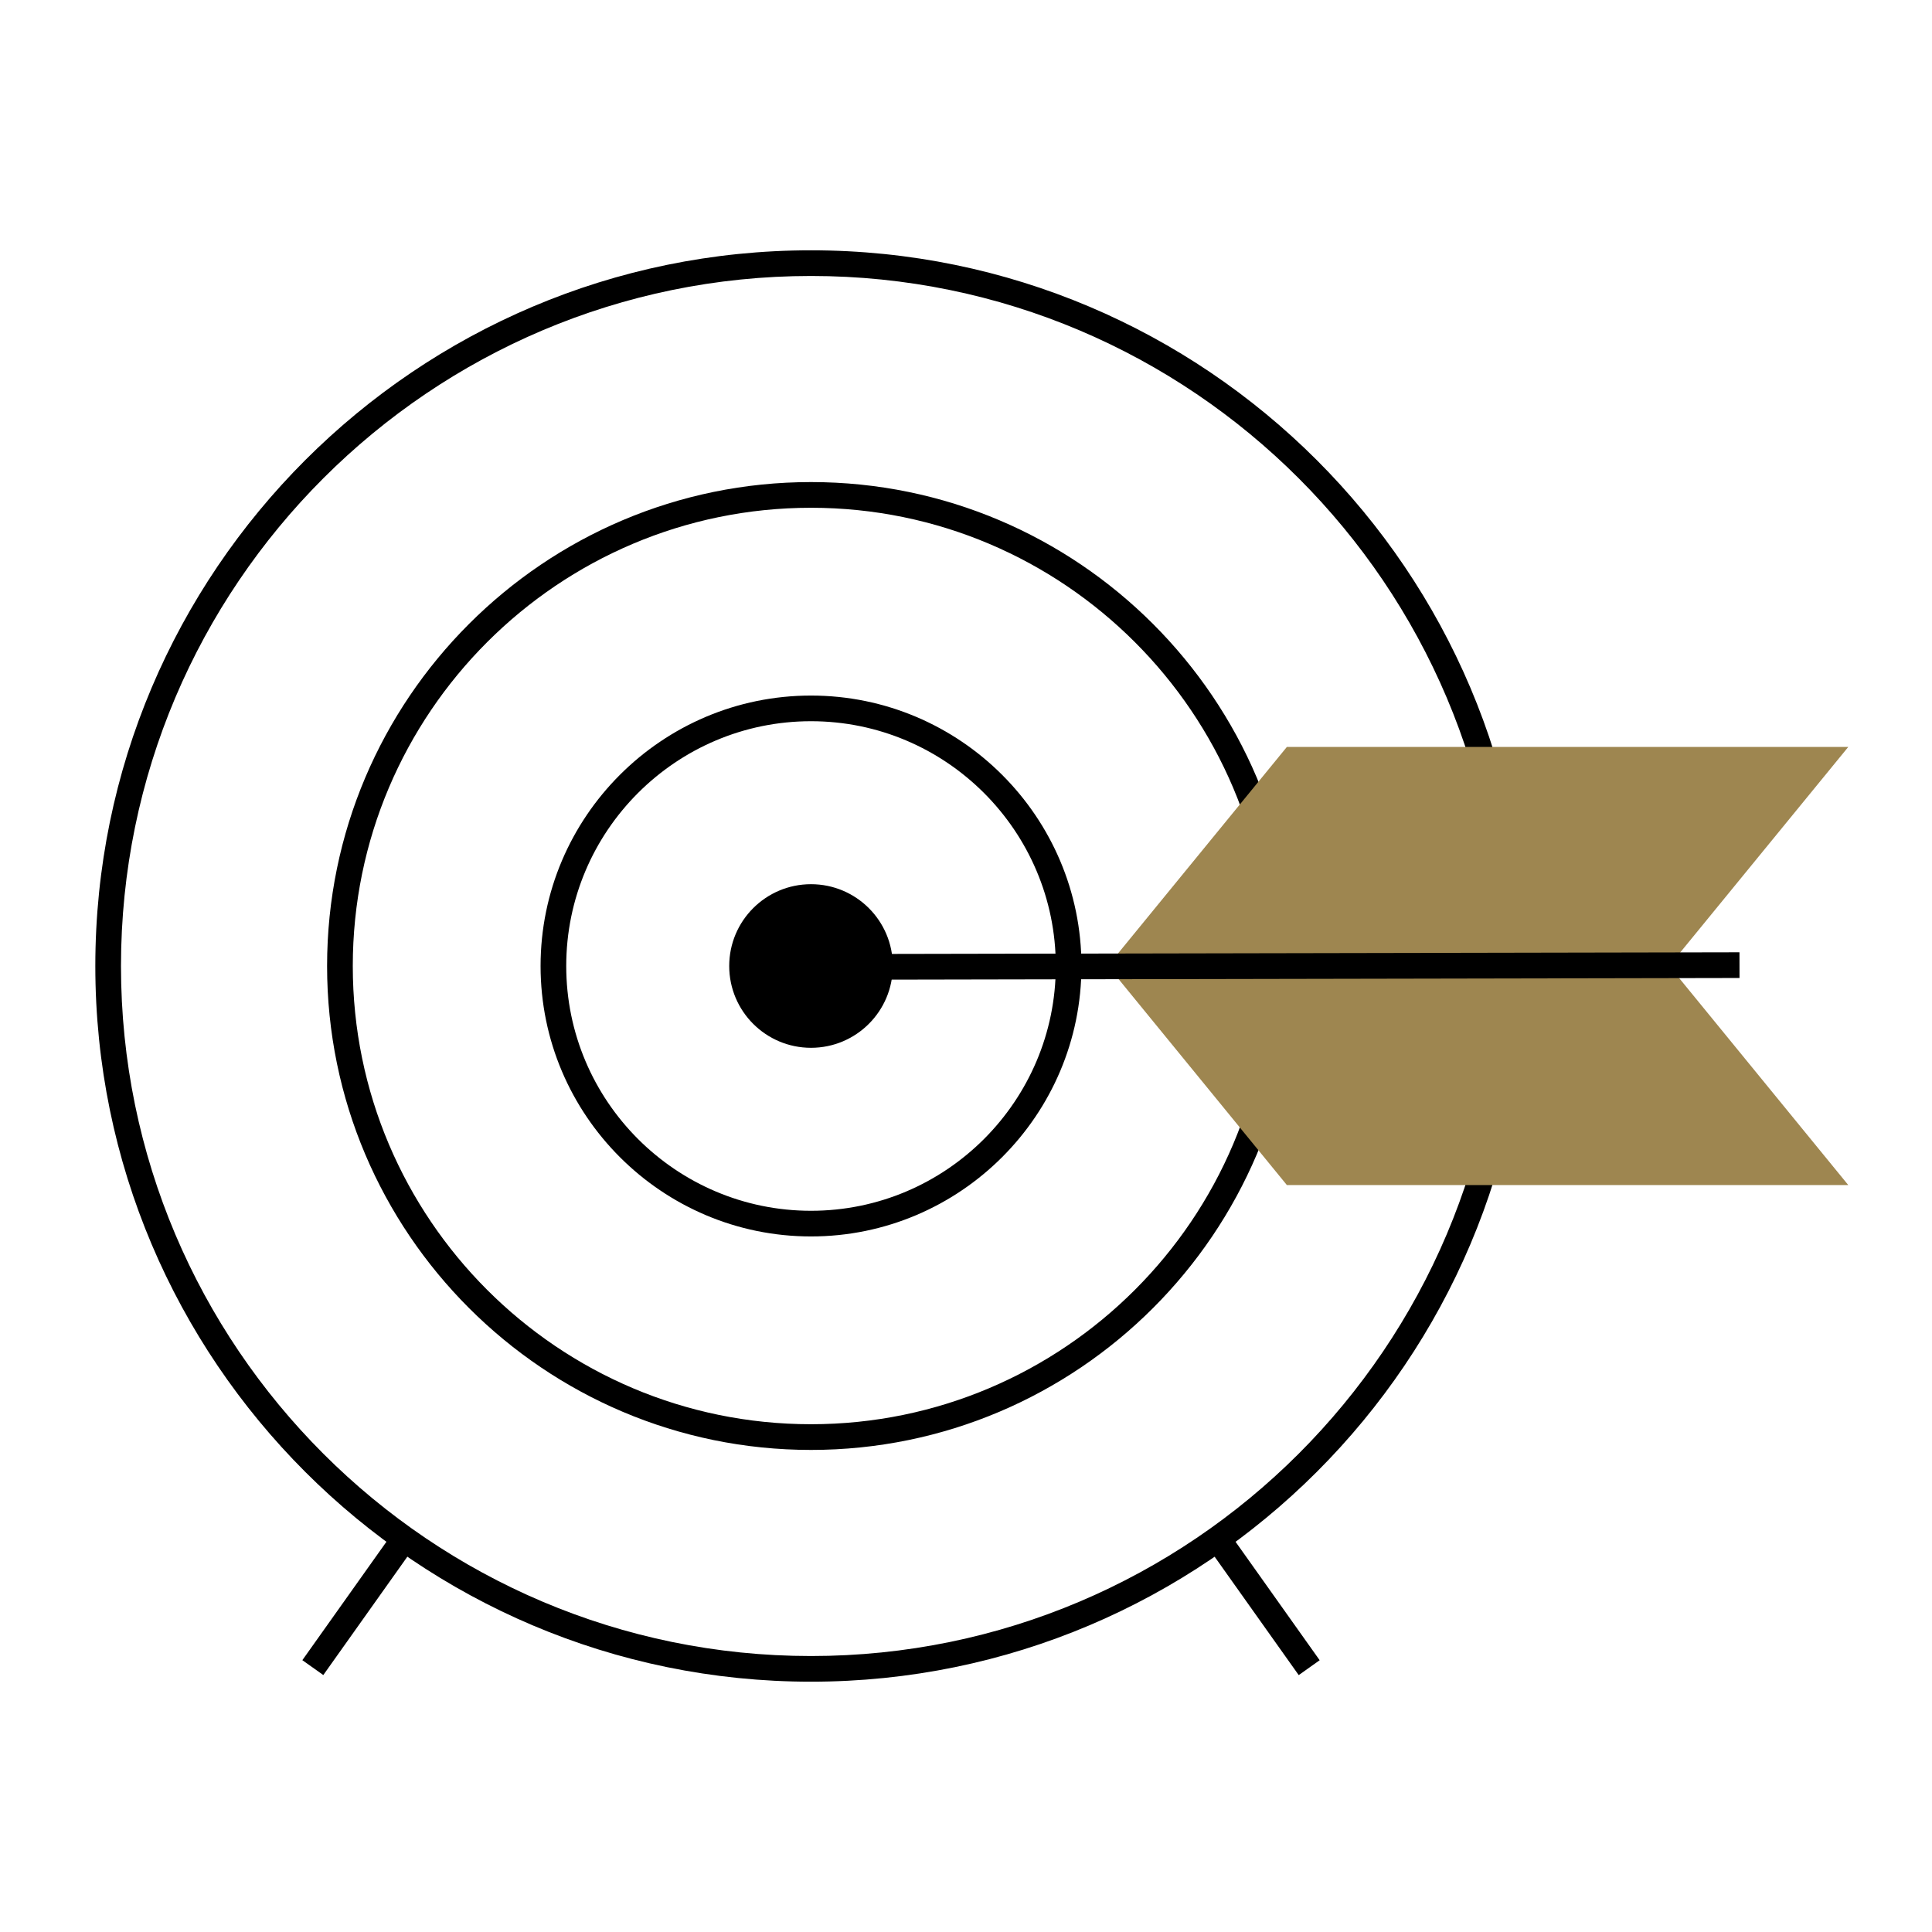<?xml version="1.0" encoding="UTF-8"?>
<svg id="Layer_1" data-name="Layer 1" xmlns="http://www.w3.org/2000/svg" viewBox="0 0 500 500">
  <defs>
    <style>
      .cls-1 {
        fill: #000;
      }

      .cls-1, .cls-2 {
        stroke-width: 0px;
      }

      .cls-2 {
        fill: #9e8650;
      }
    </style>
  </defs>
  <path class="cls-1" d="M209.89,435.22c-102.13,0-185.22-83.09-185.22-185.22S107.76,64.78,209.89,64.78s185.22,83.09,185.22,185.22-83.09,185.22-185.22,185.22ZM209.89,71.42c-98.47,0-178.58,80.11-178.58,178.58s80.11,178.58,178.58,178.58,178.58-80.11,178.58-178.58-80.11-178.58-178.58-178.58Z"/>
  <path class="cls-1" d="M209.89,375.24c-69.06,0-125.24-56.18-125.24-125.24s56.18-125.24,125.24-125.24,125.24,56.18,125.24,125.24-56.18,125.24-125.24,125.24ZM209.89,131.41c-65.39,0-118.59,53.2-118.59,118.59s53.2,118.59,118.59,118.59,118.59-53.2,118.59-118.59-53.2-118.59-118.59-118.59Z"/>
  <path class="cls-1" d="M209.89,319.99c-38.59,0-69.99-31.4-69.99-69.99s31.4-69.99,69.99-69.99,69.99,31.4,69.99,69.99-31.4,69.99-69.99,69.99ZM209.89,186.65c-34.93,0-63.35,28.42-63.35,63.35s28.42,63.35,63.35,63.35,63.35-28.42,63.35-63.35-28.42-63.35-63.35-63.35Z"/>
  <polygon class="cls-2" points="431.99 249.98 478.33 306.69 333.04 306.69 286.7 249.98 333.04 193.31 478.33 193.31 431.99 249.98"/>
  <rect class="cls-1" x="209.89" y="246.68" width="240.3" height="6.65" transform="translate(-.49 .64) rotate(-.11)"/>
  <circle class="cls-1" cx="209.89" cy="250" r="21.17"/>
  <rect class="cls-1" x="72.37" y="411.62" width="40.77" height="6.65" transform="translate(-299.26 250.33) rotate(-54.62)"/>
  <rect class="cls-1" x="323.7" y="394.56" width="6.65" height="40.77" transform="translate(-179.87 266) rotate(-35.38)"/>
</svg>